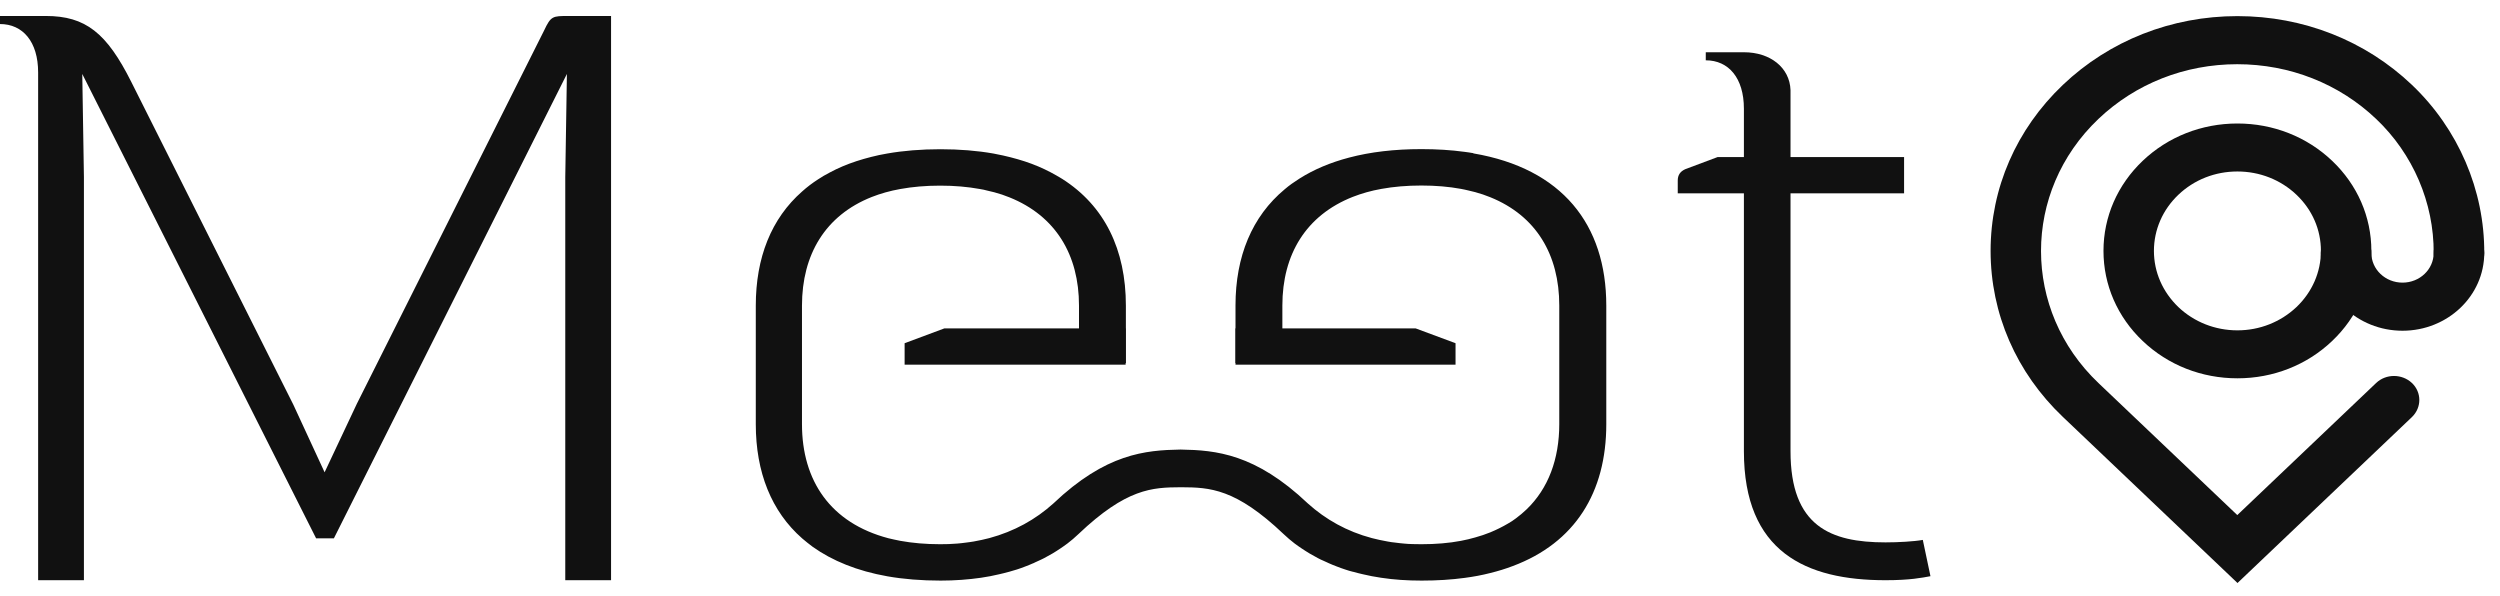 <svg width="130" height="31" viewBox="0 0 130 31" fill="none" xmlns="http://www.w3.org/2000/svg">
<path d="M28.292 1.588L18.556 20.997L16.879 24.56L15.251 21.038L6.83 4.266C5.55 1.71 4.449 0.831 2.381 0.831H0V1.25C1.187 1.25 1.983 2.17 1.983 3.765V30.171H4.364V9.214L4.278 3.846L16.438 27.994H17.362L29.479 3.846L29.394 9.214V30.171H31.775V0.831H29.572C28.733 0.831 28.648 0.831 28.292 1.588Z" fill="#111111"/>
<path d="M76.605 7.963C76.463 7.936 76.306 7.916 76.157 7.896C75.46 7.801 74.707 7.754 73.911 7.754C72.511 7.754 71.26 7.902 70.159 8.193C69.178 8.45 68.318 8.815 67.579 9.282C67.302 9.457 67.039 9.64 66.804 9.843C65.106 11.255 64.246 13.331 64.246 15.886V18.875H66.683V15.886C66.683 13.23 67.913 11.195 70.351 10.235C70.805 10.059 71.296 9.917 71.836 9.822C72.468 9.707 73.165 9.647 73.911 9.647C74.657 9.647 75.347 9.707 75.972 9.822C76.1 9.849 76.228 9.87 76.349 9.903C76.477 9.931 76.597 9.958 76.711 9.991C76.981 10.066 77.251 10.154 77.493 10.255C79.888 11.222 81.082 13.25 81.082 15.886V22.052C81.082 23.87 80.513 25.405 79.376 26.493C79.206 26.656 79.021 26.811 78.829 26.953C78.701 27.055 78.559 27.142 78.417 27.224C78.275 27.305 78.126 27.393 77.969 27.467C77.82 27.541 77.656 27.616 77.493 27.683C77.244 27.785 76.981 27.872 76.711 27.947C76.59 27.981 76.47 28.015 76.349 28.042C76.228 28.069 76.1 28.096 75.972 28.123C75.34 28.244 74.65 28.299 73.911 28.299C73.755 28.299 73.606 28.298 73.449 28.292C73.3 28.292 73.151 28.278 73.001 28.265C72.852 28.251 72.71 28.238 72.568 28.217C72.426 28.204 72.284 28.183 72.149 28.157C71.871 28.109 71.601 28.048 71.338 27.981C70.038 27.636 68.936 27.014 68.012 26.183C65.276 23.587 63.222 23.411 61.41 23.377H61.375C59.569 23.411 57.508 23.58 54.772 26.183C53.849 27.014 52.747 27.629 51.446 27.981C51.184 28.048 50.913 28.109 50.636 28.157C50.494 28.177 50.359 28.204 50.217 28.217C50.075 28.238 49.933 28.251 49.783 28.265C49.641 28.278 49.492 28.285 49.336 28.292C49.186 28.292 49.037 28.299 48.888 28.299C48.135 28.299 47.445 28.238 46.813 28.123C46.6 28.082 46.394 28.035 46.194 27.988C43.195 27.197 41.703 25.006 41.703 22.059V15.893C41.703 13.243 42.911 11.201 45.334 10.242C45.782 10.066 46.28 9.924 46.813 9.829C47.445 9.714 48.135 9.653 48.888 9.653C49.641 9.653 50.324 9.714 50.956 9.829C51.084 9.849 51.212 9.876 51.333 9.91C51.461 9.937 51.581 9.964 51.702 9.998C51.979 10.072 52.242 10.16 52.491 10.262C54.9 11.229 56.108 13.257 56.108 15.893V18.881H58.546V15.893C58.546 12.979 57.438 10.701 55.234 9.302C55.135 9.241 55.035 9.18 54.936 9.126C54.737 9.011 54.531 8.903 54.318 8.802C53.891 8.599 53.422 8.423 52.925 8.281C52.676 8.207 52.42 8.146 52.157 8.085C51.994 8.051 51.83 8.017 51.66 7.984C50.814 7.835 49.897 7.76 48.902 7.76C47.907 7.76 46.976 7.835 46.13 7.984C45.846 8.031 45.569 8.092 45.306 8.159C45.036 8.227 44.78 8.301 44.532 8.382C44.034 8.545 43.572 8.741 43.146 8.971C42.932 9.079 42.733 9.2 42.535 9.329C42.243 9.518 41.973 9.721 41.717 9.951C40.104 11.364 39.301 13.399 39.301 15.893V22.059C39.301 24.553 40.111 26.595 41.717 28.001C41.888 28.15 42.065 28.285 42.25 28.427C43.281 29.164 44.581 29.691 46.145 29.968C46.99 30.117 47.914 30.191 48.916 30.191C49.663 30.191 50.359 30.137 51.013 30.043C51.34 29.995 51.66 29.934 51.965 29.86C52.122 29.826 52.271 29.786 52.42 29.745C52.434 29.745 52.441 29.745 52.456 29.738C52.605 29.698 52.747 29.651 52.889 29.61C53.038 29.563 53.181 29.509 53.323 29.454C53.465 29.4 53.6 29.346 53.735 29.285C53.756 29.285 53.778 29.272 53.792 29.258C53.863 29.231 53.927 29.198 53.998 29.164C54.097 29.123 54.197 29.069 54.296 29.022C54.438 28.947 54.581 28.866 54.723 28.785C54.865 28.704 54.993 28.616 55.128 28.528C55.263 28.44 55.384 28.352 55.511 28.258C55.611 28.183 55.703 28.109 55.796 28.028C55.888 27.947 55.981 27.866 56.073 27.778C58.575 25.398 59.918 25.344 61.396 25.337H61.431C62.91 25.344 64.253 25.398 66.754 27.778C66.847 27.866 66.939 27.947 67.032 28.028C67.124 28.109 67.224 28.183 67.316 28.258C67.444 28.352 67.565 28.44 67.7 28.528C67.828 28.616 67.963 28.697 68.105 28.785C68.24 28.866 68.382 28.941 68.531 29.022C68.631 29.076 68.73 29.123 68.83 29.164C68.901 29.198 68.972 29.231 69.036 29.258C69.057 29.265 69.071 29.279 69.093 29.285C69.228 29.346 69.363 29.4 69.505 29.454C69.647 29.509 69.789 29.563 69.938 29.61C70.081 29.657 70.223 29.705 70.372 29.738C70.386 29.738 70.4 29.738 70.407 29.745C70.557 29.786 70.706 29.826 70.862 29.86C71.168 29.934 71.488 29.995 71.815 30.043C72.475 30.144 73.172 30.191 73.925 30.191C74.728 30.191 75.475 30.144 76.171 30.049C76.633 29.988 77.067 29.907 77.486 29.799C77.898 29.698 78.296 29.576 78.666 29.434C81.899 28.224 83.527 25.608 83.527 22.059V15.893C83.527 11.661 81.217 8.761 76.619 7.977L76.605 7.963Z" fill="#111111"/>
<path d="M99.986 28.075C99.546 28.157 98.707 28.204 98.046 28.204C95.182 28.204 93.107 27.366 93.107 23.465V10.052H99.012V8.166H93.107V4.685C93.064 3.508 92.048 2.717 90.683 2.717H88.7V3.136C89.887 3.136 90.683 4.056 90.683 5.651V8.166H89.319L87.641 8.795C87.376 8.908 87.243 9.104 87.243 9.383V10.052H90.683V23.465C90.683 28.704 93.903 30.171 98.046 30.171C99.325 30.171 99.943 30.043 100.384 29.962L99.986 28.075Z" fill="#111111"/>
<path d="M58.532 17.076H49.108L47.04 17.847V18.963H58.532V17.076Z" fill="#111111"/>
<path d="M73.613 17.076H64.246V18.963H75.688V17.847L73.613 17.076Z" fill="#111111"/>
<path d="M116.346 30.313L107.27 21.68C104.847 19.375 103.511 16.306 103.511 13.047C103.511 9.789 104.847 6.719 107.27 4.414C109.694 2.109 112.92 0.838 116.346 0.838C119.771 0.838 122.998 2.109 125.421 4.414C127.831 6.706 129.202 9.897 129.181 13.169C129.181 13.858 128.591 14.413 127.866 14.413H127.859C127.134 14.413 126.551 13.845 126.551 13.155C126.566 10.546 125.478 8.004 123.559 6.185C121.633 4.353 119.068 3.339 116.339 3.339C113.61 3.339 111.051 4.347 109.118 6.185C105.138 9.971 105.138 16.13 109.118 19.916L116.339 26.784L123.559 19.916C124.071 19.429 124.902 19.429 125.421 19.916C125.933 20.402 125.933 21.193 125.421 21.687L116.346 30.32V30.313Z" fill="#111111"/>
<path d="M116.346 19.672C114.484 19.672 112.736 18.983 111.421 17.732C110.106 16.482 109.381 14.819 109.381 13.047C109.381 11.276 110.106 9.613 111.421 8.362C112.736 7.112 114.484 6.422 116.346 6.422C118.208 6.422 119.956 7.112 121.271 8.362C122.586 9.613 123.311 11.276 123.311 13.047C123.311 14.819 122.586 16.482 121.271 17.732C119.956 18.983 118.208 19.672 116.346 19.672ZM116.346 8.917C115.188 8.917 114.1 9.343 113.276 10.127C112.459 10.904 112.004 11.945 112.004 13.047C112.004 14.149 112.459 15.184 113.276 15.968C114.093 16.745 115.188 17.178 116.346 17.178C117.504 17.178 118.592 16.745 119.416 15.968C120.233 15.19 120.688 14.149 120.688 13.047C120.688 11.945 120.241 10.911 119.416 10.127C118.599 9.349 117.504 8.917 116.346 8.917Z" fill="#111111"/>
<path d="M124.931 17.198C122.586 17.198 120.681 15.386 120.681 13.155C120.681 12.466 121.271 11.905 121.996 11.905C122.721 11.905 123.311 12.466 123.311 13.155C123.311 14.007 124.036 14.697 124.931 14.697C125.827 14.697 126.551 14.007 126.551 13.155C126.551 12.466 127.141 11.905 127.866 11.905C128.591 11.905 129.181 12.466 129.181 13.155C129.181 15.386 127.276 17.198 124.931 17.198Z" fill="#111111"/>
</svg>
